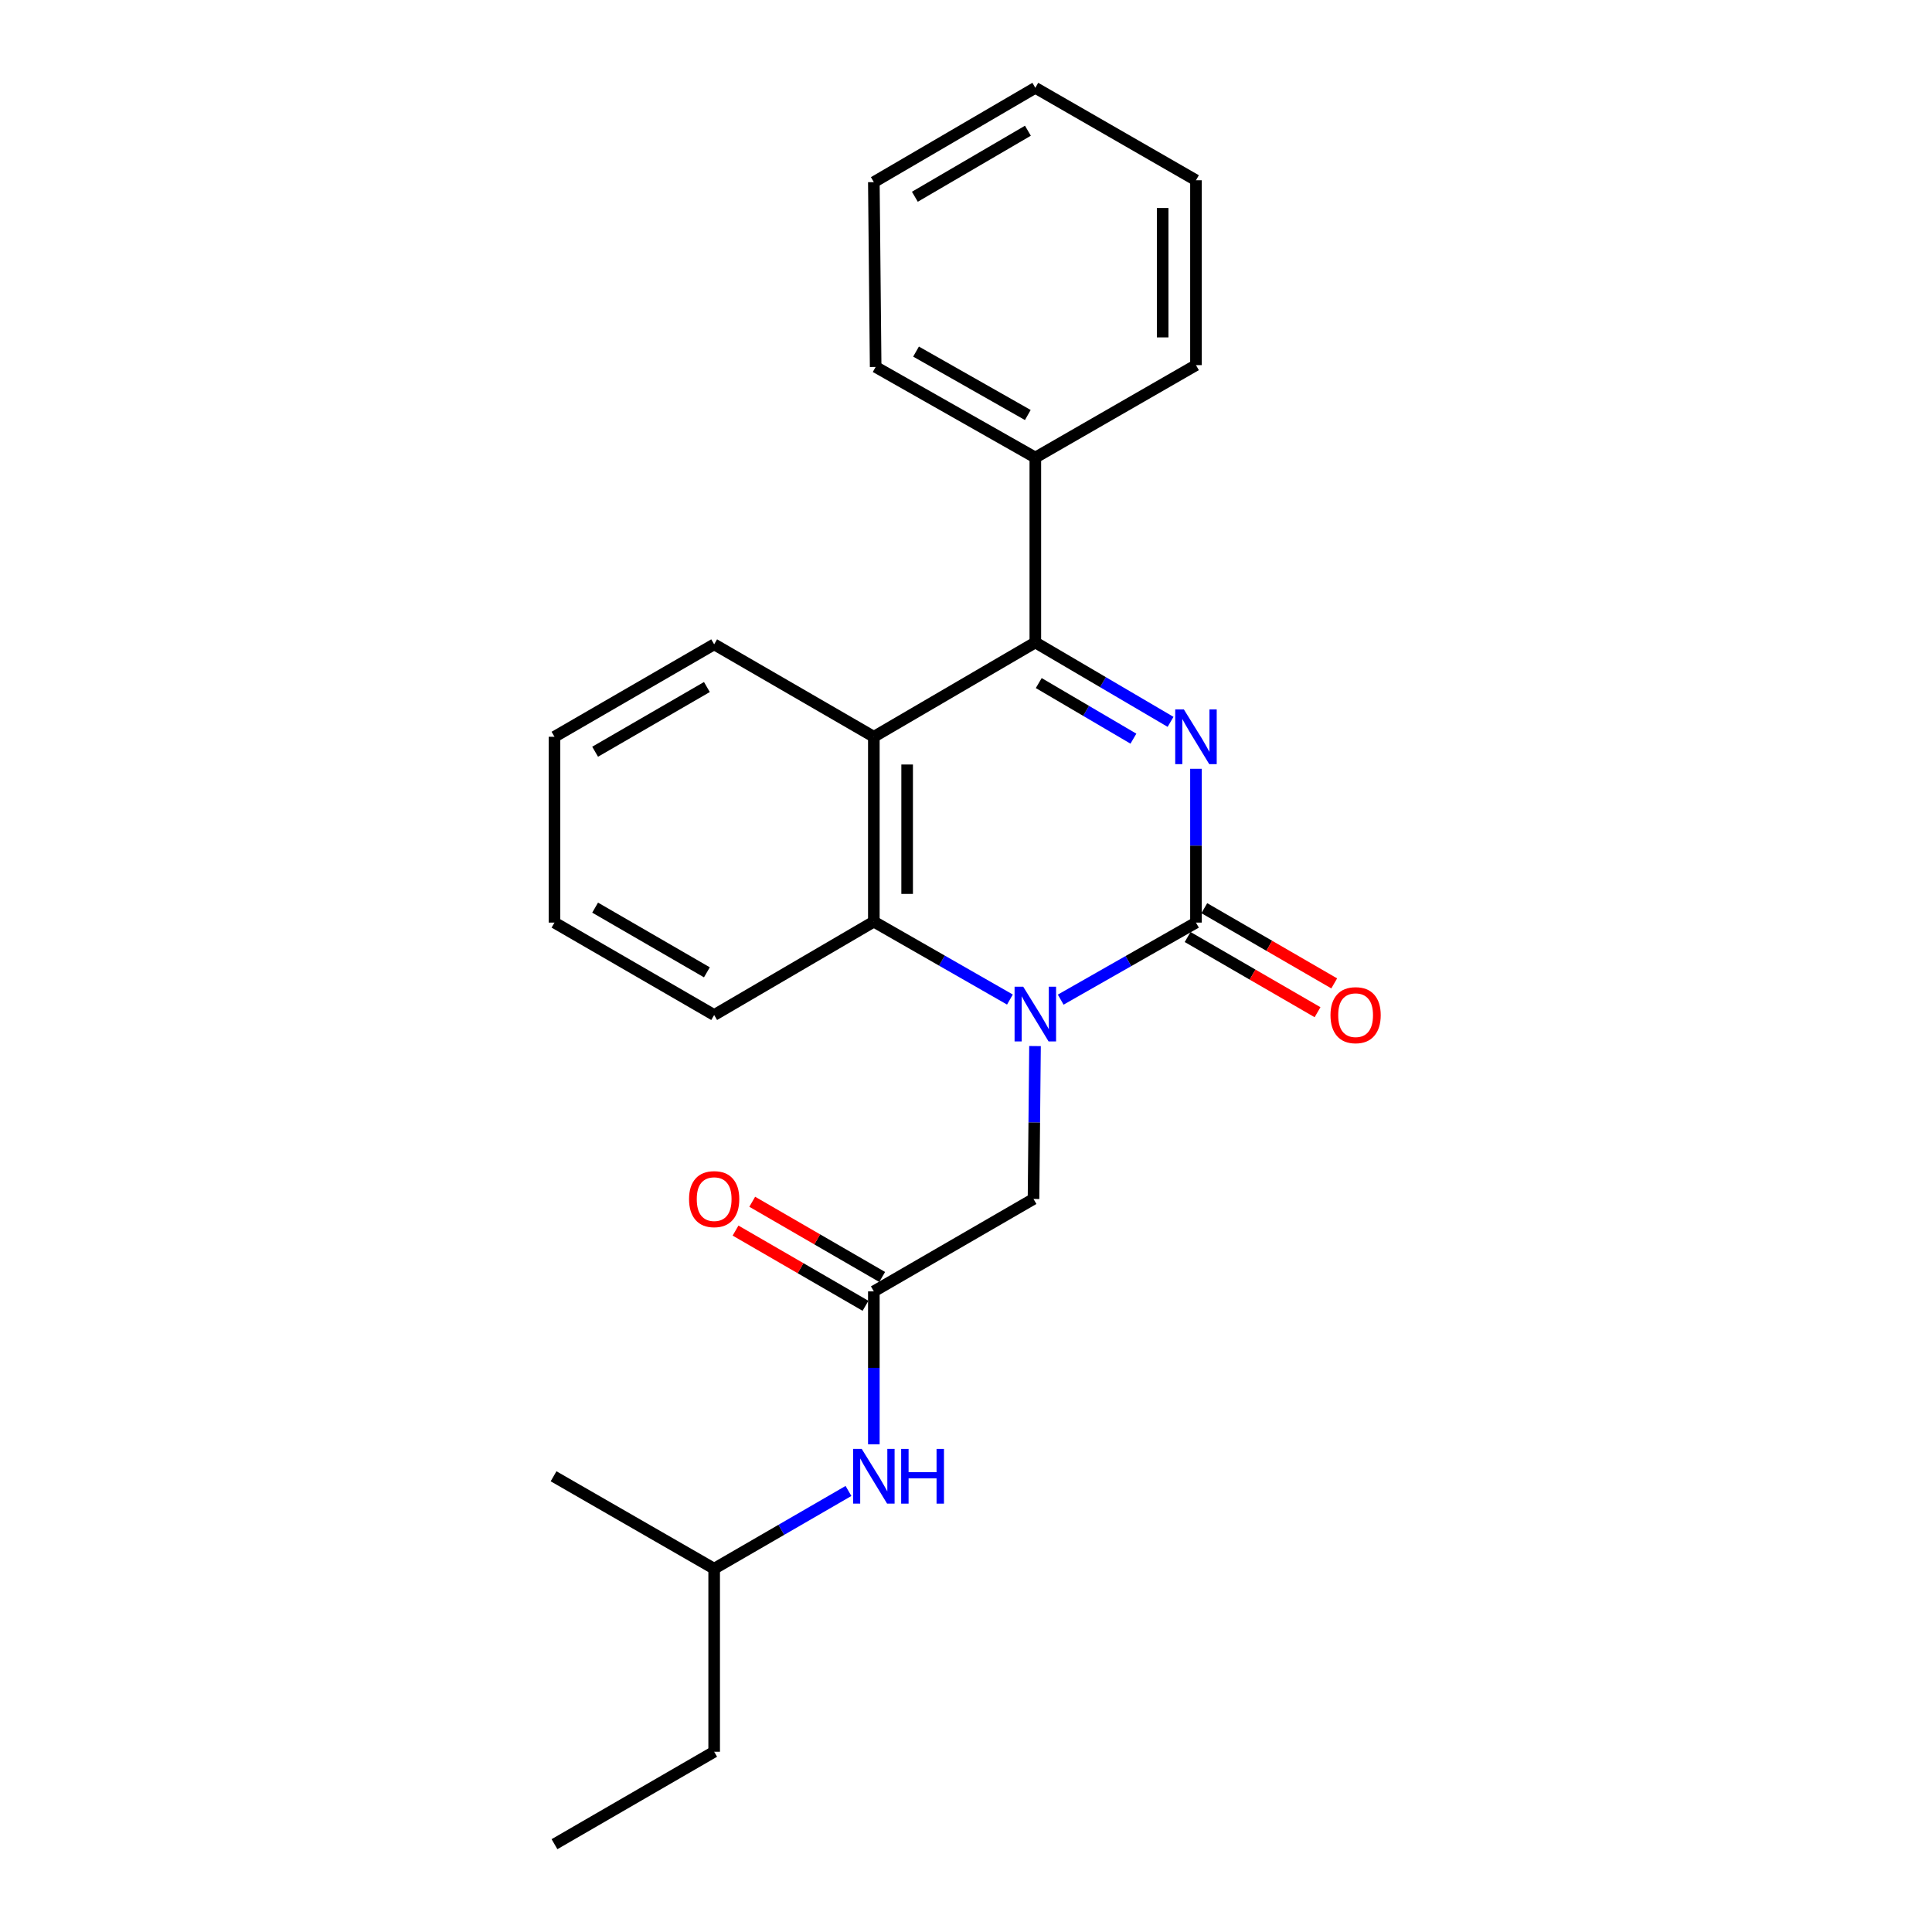 <?xml version='1.0' encoding='iso-8859-1'?>
<svg version='1.1' baseProfile='full'
              xmlns='http://www.w3.org/2000/svg'
                      xmlns:rdkit='http://www.rdkit.org/xml'
                      xmlns:xlink='http://www.w3.org/1999/xlink'
                  xml:space='preserve'
width='1000px' height='1000px' viewBox='0 0 1000 1000'>
<!-- END OF HEADER -->
<rect style='opacity:1.0;fill:#FFFFFF;stroke:none' width='1000' height='1000' x='0' y='0'> </rect>
<path class='bond-0' d='M 619.03,397.917 L 619.03,437.725' style='fill:none;fill-rule:evenodd;stroke:#0000FF;stroke-width:6px;stroke-linecap:butt;stroke-linejoin:miter;stroke-opacity:1' />
<path class='bond-0' d='M 619.03,437.725 L 619.03,477.533' style='fill:none;fill-rule:evenodd;stroke:#000000;stroke-width:6px;stroke-linecap:butt;stroke-linejoin:miter;stroke-opacity:1' />
<path class='bond-2' d='M 605.88,373.631 L 570.882,353.08' style='fill:none;fill-rule:evenodd;stroke:#0000FF;stroke-width:6px;stroke-linecap:butt;stroke-linejoin:miter;stroke-opacity:1' />
<path class='bond-2' d='M 570.882,353.08 L 535.884,332.53' style='fill:none;fill-rule:evenodd;stroke:#000000;stroke-width:6px;stroke-linecap:butt;stroke-linejoin:miter;stroke-opacity:1' />
<path class='bond-2' d='M 586.652,382.331 L 562.153,367.945' style='fill:none;fill-rule:evenodd;stroke:#0000FF;stroke-width:6px;stroke-linecap:butt;stroke-linejoin:miter;stroke-opacity:1' />
<path class='bond-2' d='M 562.153,367.945 L 537.655,353.56' style='fill:none;fill-rule:evenodd;stroke:#000000;stroke-width:6px;stroke-linecap:butt;stroke-linejoin:miter;stroke-opacity:1' />
<path class='bond-1' d='M 619.03,477.533 L 584.023,497.472' style='fill:none;fill-rule:evenodd;stroke:#000000;stroke-width:6px;stroke-linecap:butt;stroke-linejoin:miter;stroke-opacity:1' />
<path class='bond-1' d='M 584.023,497.472 L 549.016,517.411' style='fill:none;fill-rule:evenodd;stroke:#0000FF;stroke-width:6px;stroke-linecap:butt;stroke-linejoin:miter;stroke-opacity:1' />
<path class='bond-7' d='M 614.712,484.992 L 648.333,504.456' style='fill:none;fill-rule:evenodd;stroke:#000000;stroke-width:6px;stroke-linecap:butt;stroke-linejoin:miter;stroke-opacity:1' />
<path class='bond-7' d='M 648.333,504.456 L 681.954,523.92' style='fill:none;fill-rule:evenodd;stroke:#FF0000;stroke-width:6px;stroke-linecap:butt;stroke-linejoin:miter;stroke-opacity:1' />
<path class='bond-7' d='M 623.349,470.073 L 656.97,489.538' style='fill:none;fill-rule:evenodd;stroke:#000000;stroke-width:6px;stroke-linecap:butt;stroke-linejoin:miter;stroke-opacity:1' />
<path class='bond-7' d='M 656.97,489.538 L 690.591,509.002' style='fill:none;fill-rule:evenodd;stroke:#FF0000;stroke-width:6px;stroke-linecap:butt;stroke-linejoin:miter;stroke-opacity:1' />
<path class='bond-6' d='M 535.722,541.443 L 535.334,581.012' style='fill:none;fill-rule:evenodd;stroke:#0000FF;stroke-width:6px;stroke-linecap:butt;stroke-linejoin:miter;stroke-opacity:1' />
<path class='bond-6' d='M 535.334,581.012 L 534.946,620.582' style='fill:none;fill-rule:evenodd;stroke:#000000;stroke-width:6px;stroke-linecap:butt;stroke-linejoin:miter;stroke-opacity:1' />
<path class='bond-24' d='M 522.736,517.364 L 487.517,497.204' style='fill:none;fill-rule:evenodd;stroke:#0000FF;stroke-width:6px;stroke-linecap:butt;stroke-linejoin:miter;stroke-opacity:1' />
<path class='bond-24' d='M 487.517,497.204 L 452.298,477.044' style='fill:none;fill-rule:evenodd;stroke:#000000;stroke-width:6px;stroke-linecap:butt;stroke-linejoin:miter;stroke-opacity:1' />
<path class='bond-3' d='M 535.884,332.53 L 452.298,381.353' style='fill:none;fill-rule:evenodd;stroke:#000000;stroke-width:6px;stroke-linecap:butt;stroke-linejoin:miter;stroke-opacity:1' />
<path class='bond-9' d='M 535.884,332.53 L 535.884,236.838' style='fill:none;fill-rule:evenodd;stroke:#000000;stroke-width:6px;stroke-linecap:butt;stroke-linejoin:miter;stroke-opacity:1' />
<path class='bond-4' d='M 452.298,381.353 L 452.298,477.044' style='fill:none;fill-rule:evenodd;stroke:#000000;stroke-width:6px;stroke-linecap:butt;stroke-linejoin:miter;stroke-opacity:1' />
<path class='bond-4' d='M 469.536,395.706 L 469.536,462.691' style='fill:none;fill-rule:evenodd;stroke:#000000;stroke-width:6px;stroke-linecap:butt;stroke-linejoin:miter;stroke-opacity:1' />
<path class='bond-11' d='M 452.298,381.353 L 369.649,333.507' style='fill:none;fill-rule:evenodd;stroke:#000000;stroke-width:6px;stroke-linecap:butt;stroke-linejoin:miter;stroke-opacity:1' />
<path class='bond-12' d='M 452.298,477.044 L 369.649,525.369' style='fill:none;fill-rule:evenodd;stroke:#000000;stroke-width:6px;stroke-linecap:butt;stroke-linejoin:miter;stroke-opacity:1' />
<path class='bond-5' d='M 452.298,668.418 L 534.946,620.582' style='fill:none;fill-rule:evenodd;stroke:#000000;stroke-width:6px;stroke-linecap:butt;stroke-linejoin:miter;stroke-opacity:1' />
<path class='bond-8' d='M 452.298,668.418 L 452.298,707.993' style='fill:none;fill-rule:evenodd;stroke:#000000;stroke-width:6px;stroke-linecap:butt;stroke-linejoin:miter;stroke-opacity:1' />
<path class='bond-8' d='M 452.298,707.993 L 452.298,747.567' style='fill:none;fill-rule:evenodd;stroke:#0000FF;stroke-width:6px;stroke-linecap:butt;stroke-linejoin:miter;stroke-opacity:1' />
<path class='bond-10' d='M 456.615,660.959 L 422.985,641.493' style='fill:none;fill-rule:evenodd;stroke:#000000;stroke-width:6px;stroke-linecap:butt;stroke-linejoin:miter;stroke-opacity:1' />
<path class='bond-10' d='M 422.985,641.493 L 389.354,622.028' style='fill:none;fill-rule:evenodd;stroke:#FF0000;stroke-width:6px;stroke-linecap:butt;stroke-linejoin:miter;stroke-opacity:1' />
<path class='bond-10' d='M 447.98,675.878 L 414.35,656.413' style='fill:none;fill-rule:evenodd;stroke:#000000;stroke-width:6px;stroke-linecap:butt;stroke-linejoin:miter;stroke-opacity:1' />
<path class='bond-10' d='M 414.35,656.413 L 380.719,636.948' style='fill:none;fill-rule:evenodd;stroke:#FF0000;stroke-width:6px;stroke-linecap:butt;stroke-linejoin:miter;stroke-opacity:1' />
<path class='bond-13' d='M 439.17,771.718 L 404.41,791.837' style='fill:none;fill-rule:evenodd;stroke:#0000FF;stroke-width:6px;stroke-linecap:butt;stroke-linejoin:miter;stroke-opacity:1' />
<path class='bond-13' d='M 404.41,791.837 L 369.649,811.956' style='fill:none;fill-rule:evenodd;stroke:#000000;stroke-width:6px;stroke-linecap:butt;stroke-linejoin:miter;stroke-opacity:1' />
<path class='bond-14' d='M 535.884,236.838 L 453.236,189.94' style='fill:none;fill-rule:evenodd;stroke:#000000;stroke-width:6px;stroke-linecap:butt;stroke-linejoin:miter;stroke-opacity:1' />
<path class='bond-14' d='M 531.994,214.811 L 474.141,181.982' style='fill:none;fill-rule:evenodd;stroke:#000000;stroke-width:6px;stroke-linecap:butt;stroke-linejoin:miter;stroke-opacity:1' />
<path class='bond-15' d='M 535.884,236.838 L 619.03,188.992' style='fill:none;fill-rule:evenodd;stroke:#000000;stroke-width:6px;stroke-linecap:butt;stroke-linejoin:miter;stroke-opacity:1' />
<path class='bond-18' d='M 369.649,333.507 L 287.001,381.353' style='fill:none;fill-rule:evenodd;stroke:#000000;stroke-width:6px;stroke-linecap:butt;stroke-linejoin:miter;stroke-opacity:1' />
<path class='bond-18' d='M 365.889,355.602 L 308.035,389.094' style='fill:none;fill-rule:evenodd;stroke:#000000;stroke-width:6px;stroke-linecap:butt;stroke-linejoin:miter;stroke-opacity:1' />
<path class='bond-26' d='M 369.649,525.369 L 287.001,477.533' style='fill:none;fill-rule:evenodd;stroke:#000000;stroke-width:6px;stroke-linecap:butt;stroke-linejoin:miter;stroke-opacity:1' />
<path class='bond-26' d='M 365.888,503.274 L 308.034,469.789' style='fill:none;fill-rule:evenodd;stroke:#000000;stroke-width:6px;stroke-linecap:butt;stroke-linejoin:miter;stroke-opacity:1' />
<path class='bond-16' d='M 369.649,811.956 L 369.649,906.7' style='fill:none;fill-rule:evenodd;stroke:#000000;stroke-width:6px;stroke-linecap:butt;stroke-linejoin:miter;stroke-opacity:1' />
<path class='bond-17' d='M 369.649,811.956 L 286.523,764.12' style='fill:none;fill-rule:evenodd;stroke:#000000;stroke-width:6px;stroke-linecap:butt;stroke-linejoin:miter;stroke-opacity:1' />
<path class='bond-21' d='M 453.236,189.94 L 452.298,94.277' style='fill:none;fill-rule:evenodd;stroke:#000000;stroke-width:6px;stroke-linecap:butt;stroke-linejoin:miter;stroke-opacity:1' />
<path class='bond-22' d='M 619.03,188.992 L 619.03,93.3' style='fill:none;fill-rule:evenodd;stroke:#000000;stroke-width:6px;stroke-linecap:butt;stroke-linejoin:miter;stroke-opacity:1' />
<path class='bond-22' d='M 601.792,174.638 L 601.792,107.654' style='fill:none;fill-rule:evenodd;stroke:#000000;stroke-width:6px;stroke-linecap:butt;stroke-linejoin:miter;stroke-opacity:1' />
<path class='bond-20' d='M 369.649,906.7 L 287.001,954.545' style='fill:none;fill-rule:evenodd;stroke:#000000;stroke-width:6px;stroke-linecap:butt;stroke-linejoin:miter;stroke-opacity:1' />
<path class='bond-19' d='M 287.001,381.353 L 287.001,477.533' style='fill:none;fill-rule:evenodd;stroke:#000000;stroke-width:6px;stroke-linecap:butt;stroke-linejoin:miter;stroke-opacity:1' />
<path class='bond-25' d='M 452.298,94.277 L 535.884,45.455' style='fill:none;fill-rule:evenodd;stroke:#000000;stroke-width:6px;stroke-linecap:butt;stroke-linejoin:miter;stroke-opacity:1' />
<path class='bond-25' d='M 473.53,101.839 L 532.041,67.663' style='fill:none;fill-rule:evenodd;stroke:#000000;stroke-width:6px;stroke-linecap:butt;stroke-linejoin:miter;stroke-opacity:1' />
<path class='bond-23' d='M 619.03,93.3 L 535.884,45.455' style='fill:none;fill-rule:evenodd;stroke:#000000;stroke-width:6px;stroke-linecap:butt;stroke-linejoin:miter;stroke-opacity:1' />
<path  class='atom-0' d='M 612.77 367.193
L 622.05 382.193
Q 622.97 383.673, 624.45 386.353
Q 625.93 389.033, 626.01 389.193
L 626.01 367.193
L 629.77 367.193
L 629.77 395.513
L 625.89 395.513
L 615.93 379.113
Q 614.77 377.193, 613.53 374.993
Q 612.33 372.793, 611.97 372.113
L 611.97 395.513
L 608.29 395.513
L 608.29 367.193
L 612.77 367.193
' fill='#0000FF'/>
<path  class='atom-2' d='M 529.624 510.73
L 538.904 525.73
Q 539.824 527.21, 541.304 529.89
Q 542.784 532.57, 542.864 532.73
L 542.864 510.73
L 546.624 510.73
L 546.624 539.05
L 542.744 539.05
L 532.784 522.65
Q 531.624 520.73, 530.384 518.53
Q 529.184 516.33, 528.824 515.65
L 528.824 539.05
L 525.144 539.05
L 525.144 510.73
L 529.624 510.73
' fill='#0000FF'/>
<path  class='atom-8' d='M 688.659 525.449
Q 688.659 518.649, 692.019 514.849
Q 695.379 511.049, 701.659 511.049
Q 707.939 511.049, 711.299 514.849
Q 714.659 518.649, 714.659 525.449
Q 714.659 532.329, 711.259 536.249
Q 707.859 540.129, 701.659 540.129
Q 695.419 540.129, 692.019 536.249
Q 688.659 532.369, 688.659 525.449
M 701.659 536.929
Q 705.979 536.929, 708.299 534.049
Q 710.659 531.129, 710.659 525.449
Q 710.659 519.889, 708.299 517.089
Q 705.979 514.249, 701.659 514.249
Q 697.339 514.249, 694.979 517.049
Q 692.659 519.849, 692.659 525.449
Q 692.659 531.169, 694.979 534.049
Q 697.339 536.929, 701.659 536.929
' fill='#FF0000'/>
<path  class='atom-9' d='M 446.038 749.96
L 455.318 764.96
Q 456.238 766.44, 457.718 769.12
Q 459.198 771.8, 459.278 771.96
L 459.278 749.96
L 463.038 749.96
L 463.038 778.28
L 459.158 778.28
L 449.198 761.88
Q 448.038 759.96, 446.798 757.76
Q 445.598 755.56, 445.238 754.88
L 445.238 778.28
L 441.558 778.28
L 441.558 749.96
L 446.038 749.96
' fill='#0000FF'/>
<path  class='atom-9' d='M 466.438 749.96
L 470.278 749.96
L 470.278 762
L 484.758 762
L 484.758 749.96
L 488.598 749.96
L 488.598 778.28
L 484.758 778.28
L 484.758 765.2
L 470.278 765.2
L 470.278 778.28
L 466.438 778.28
L 466.438 749.96
' fill='#0000FF'/>
<path  class='atom-11' d='M 356.649 620.662
Q 356.649 613.862, 360.009 610.062
Q 363.369 606.262, 369.649 606.262
Q 375.929 606.262, 379.289 610.062
Q 382.649 613.862, 382.649 620.662
Q 382.649 627.542, 379.249 631.462
Q 375.849 635.342, 369.649 635.342
Q 363.409 635.342, 360.009 631.462
Q 356.649 627.582, 356.649 620.662
M 369.649 632.142
Q 373.969 632.142, 376.289 629.262
Q 378.649 626.342, 378.649 620.662
Q 378.649 615.102, 376.289 612.302
Q 373.969 609.462, 369.649 609.462
Q 365.329 609.462, 362.969 612.262
Q 360.649 615.062, 360.649 620.662
Q 360.649 626.382, 362.969 629.262
Q 365.329 632.142, 369.649 632.142
' fill='#FF0000'/>
</svg>
